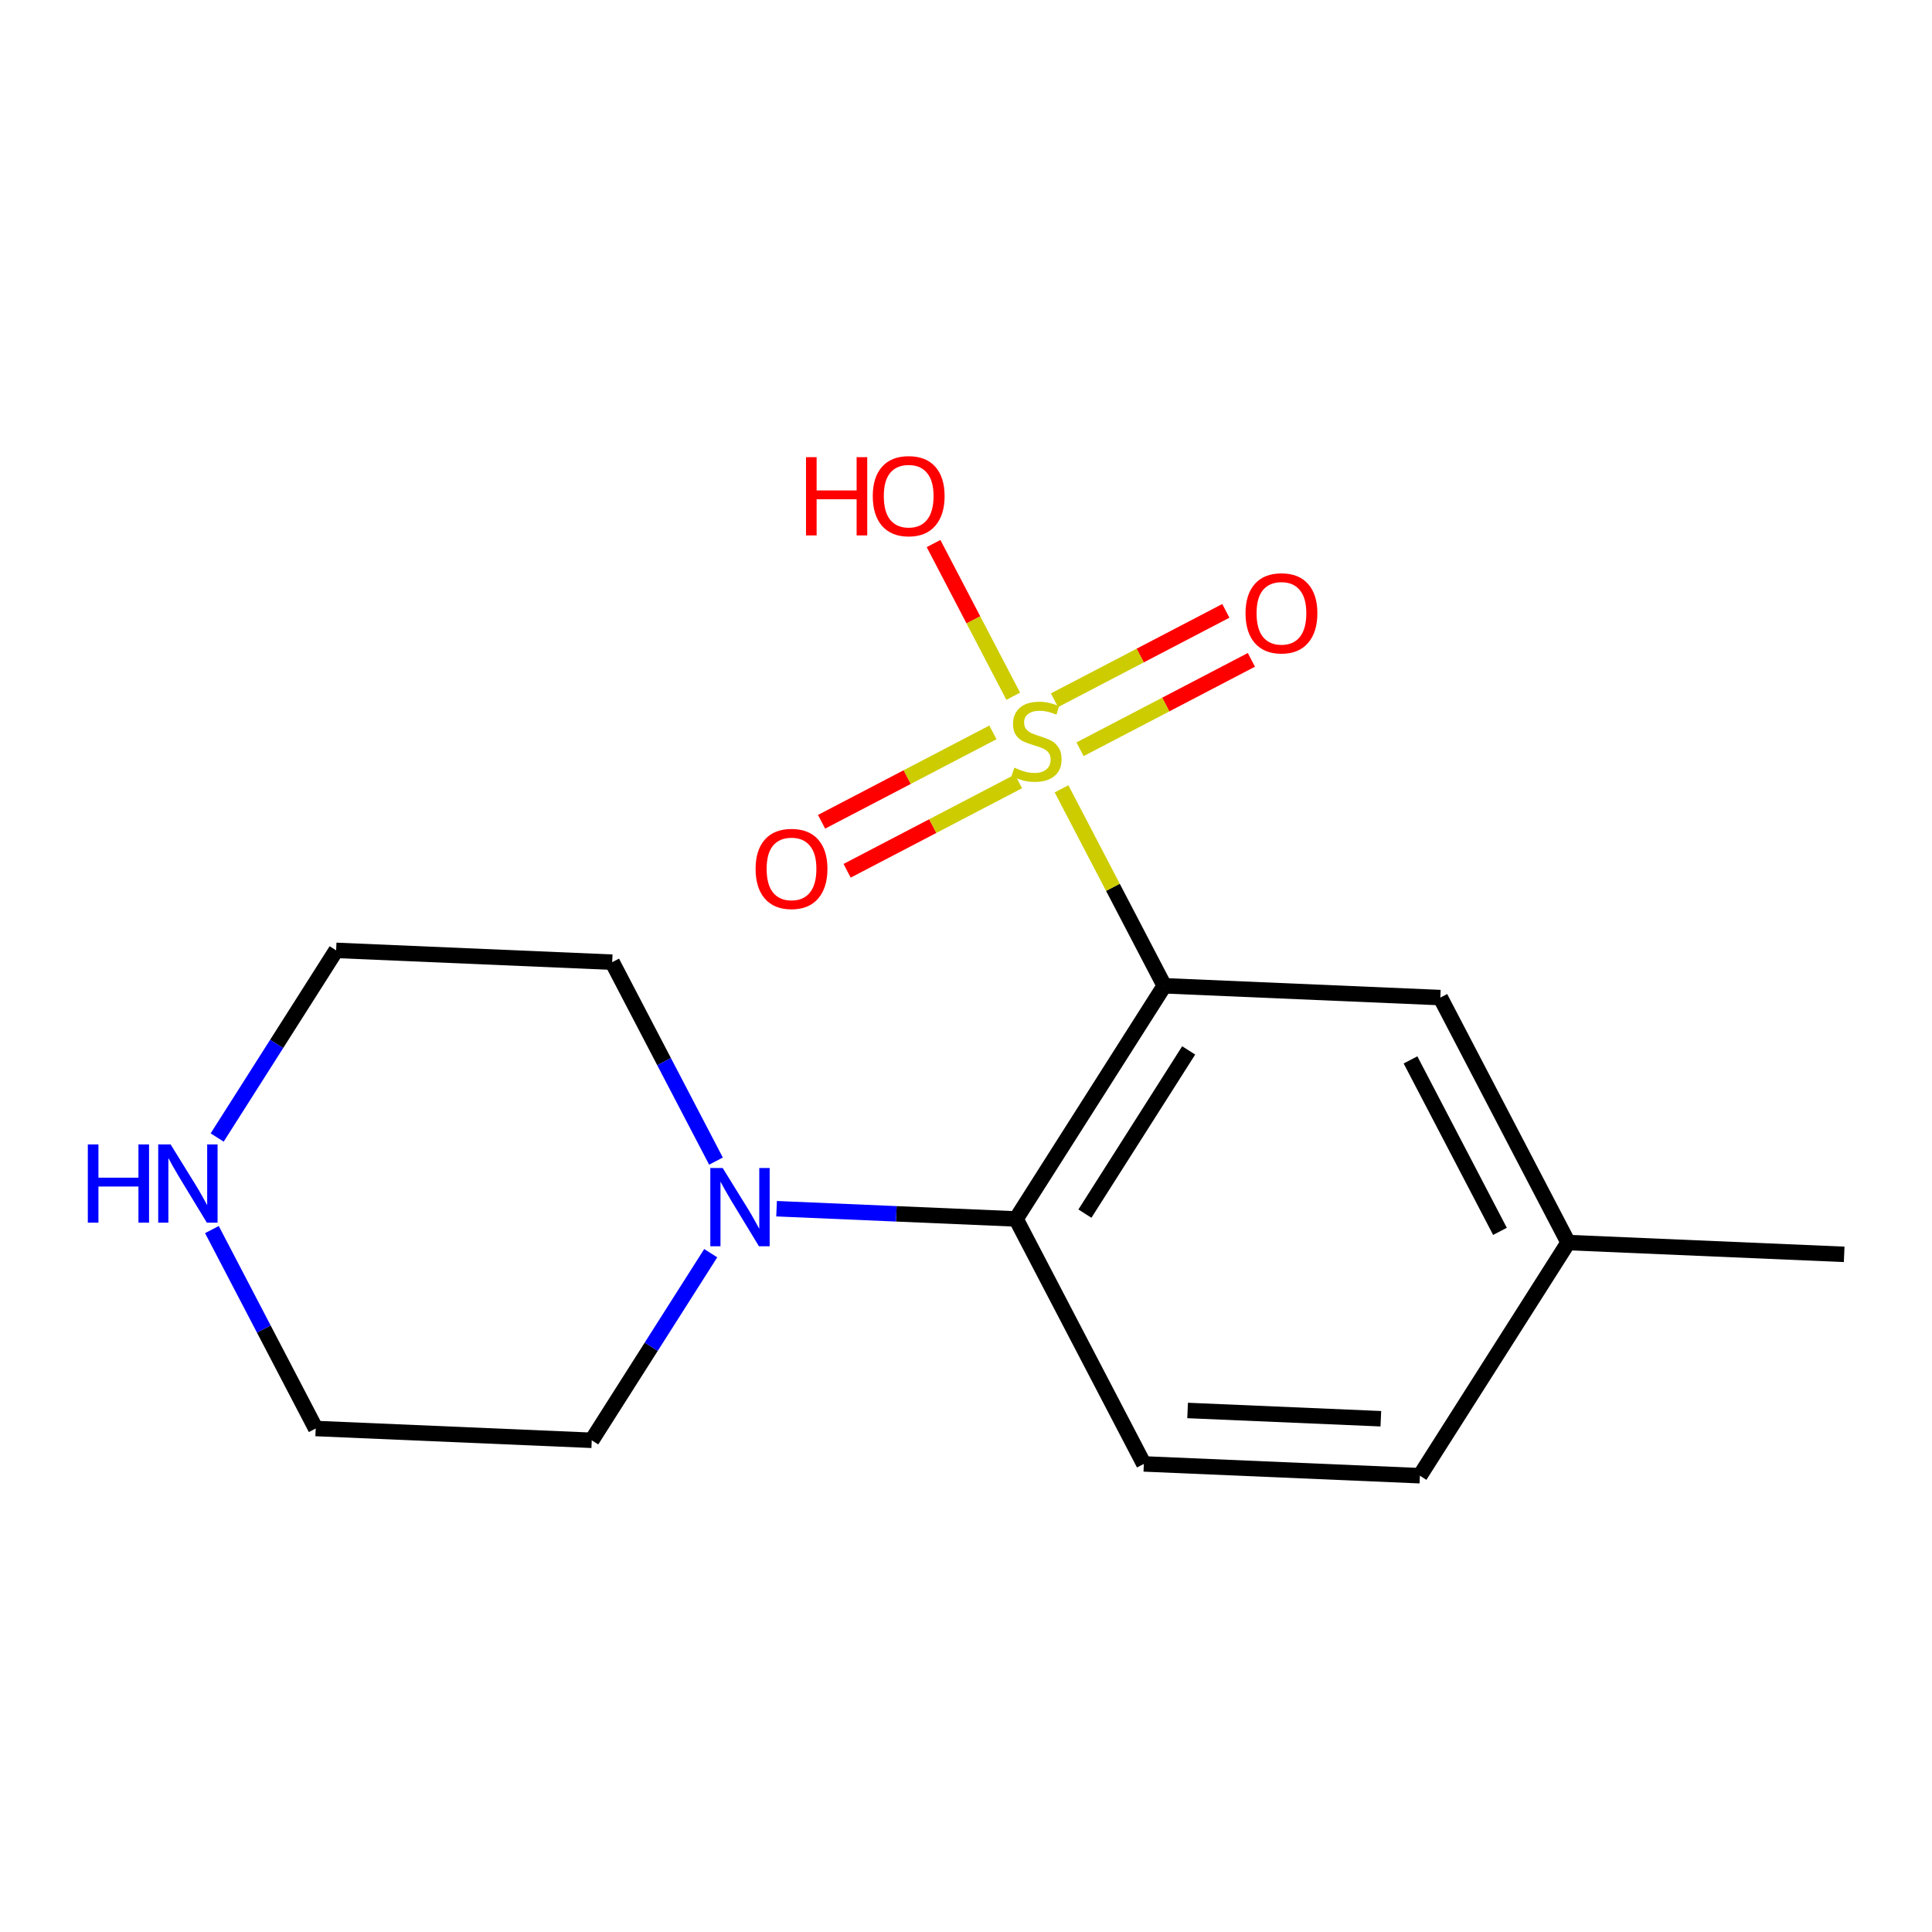 <?xml version='1.0' encoding='iso-8859-1'?>
<svg version='1.1' baseProfile='full'
              xmlns='http://www.w3.org/2000/svg'
                      xmlns:rdkit='http://www.rdkit.org/xml'
                      xmlns:xlink='http://www.w3.org/1999/xlink'
                  xml:space='preserve'
width='250px' height='250px' viewBox='0 0 250 250'>
<!-- END OF HEADER -->
<rect style='opacity:1.0;fill:#FFFFFF;stroke:none' width='250' height='250' x='0' y='0'> </rect>
<path class='bond-0 atom-0 atom-8' d='M 238.636,162.313 L 202.916,160.786' style='fill:none;fill-rule:evenodd;stroke:#000000;stroke-width:2.0px;stroke-linecap:butt;stroke-linejoin:miter;stroke-opacity:1' />
<path class='bond-1 atom-1 atom-2' d='M 183.733,190.957 L 148.012,189.43' style='fill:none;fill-rule:evenodd;stroke:#000000;stroke-width:2.0px;stroke-linecap:butt;stroke-linejoin:miter;stroke-opacity:1' />
<path class='bond-1 atom-1 atom-2' d='M 178.68,183.584 L 153.676,182.515' style='fill:none;fill-rule:evenodd;stroke:#000000;stroke-width:2.0px;stroke-linecap:butt;stroke-linejoin:miter;stroke-opacity:1' />
<path class='bond-2 atom-1 atom-8' d='M 183.733,190.957 L 202.916,160.786' style='fill:none;fill-rule:evenodd;stroke:#000000;stroke-width:2.0px;stroke-linecap:butt;stroke-linejoin:miter;stroke-opacity:1' />
<path class='bond-3 atom-2 atom-9' d='M 148.012,189.43 L 131.475,157.731' style='fill:none;fill-rule:evenodd;stroke:#000000;stroke-width:2.0px;stroke-linecap:butt;stroke-linejoin:miter;stroke-opacity:1' />
<path class='bond-4 atom-3 atom-5' d='M 43.496,122.978 L 79.217,124.505' style='fill:none;fill-rule:evenodd;stroke:#000000;stroke-width:2.0px;stroke-linecap:butt;stroke-linejoin:miter;stroke-opacity:1' />
<path class='bond-5 atom-3 atom-11' d='M 43.496,122.978 L 35.798,135.085' style='fill:none;fill-rule:evenodd;stroke:#000000;stroke-width:2.0px;stroke-linecap:butt;stroke-linejoin:miter;stroke-opacity:1' />
<path class='bond-5 atom-3 atom-11' d='M 35.798,135.085 L 28.101,147.193' style='fill:none;fill-rule:evenodd;stroke:#0000FF;stroke-width:2.0px;stroke-linecap:butt;stroke-linejoin:miter;stroke-opacity:1' />
<path class='bond-6 atom-4 atom-6' d='M 40.851,184.848 L 76.572,186.375' style='fill:none;fill-rule:evenodd;stroke:#000000;stroke-width:2.0px;stroke-linecap:butt;stroke-linejoin:miter;stroke-opacity:1' />
<path class='bond-7 atom-4 atom-11' d='M 40.851,184.848 L 34.136,171.977' style='fill:none;fill-rule:evenodd;stroke:#000000;stroke-width:2.0px;stroke-linecap:butt;stroke-linejoin:miter;stroke-opacity:1' />
<path class='bond-7 atom-4 atom-11' d='M 34.136,171.977 L 27.421,159.106' style='fill:none;fill-rule:evenodd;stroke:#0000FF;stroke-width:2.0px;stroke-linecap:butt;stroke-linejoin:miter;stroke-opacity:1' />
<path class='bond-8 atom-5 atom-12' d='M 79.217,124.505 L 85.932,137.376' style='fill:none;fill-rule:evenodd;stroke:#000000;stroke-width:2.0px;stroke-linecap:butt;stroke-linejoin:miter;stroke-opacity:1' />
<path class='bond-8 atom-5 atom-12' d='M 85.932,137.376 L 92.647,150.247' style='fill:none;fill-rule:evenodd;stroke:#0000FF;stroke-width:2.0px;stroke-linecap:butt;stroke-linejoin:miter;stroke-opacity:1' />
<path class='bond-9 atom-6 atom-12' d='M 76.572,186.375 L 84.269,174.268' style='fill:none;fill-rule:evenodd;stroke:#000000;stroke-width:2.0px;stroke-linecap:butt;stroke-linejoin:miter;stroke-opacity:1' />
<path class='bond-9 atom-6 atom-12' d='M 84.269,174.268 L 91.967,162.16' style='fill:none;fill-rule:evenodd;stroke:#0000FF;stroke-width:2.0px;stroke-linecap:butt;stroke-linejoin:miter;stroke-opacity:1' />
<path class='bond-10 atom-7 atom-8' d='M 186.378,129.087 L 202.916,160.786' style='fill:none;fill-rule:evenodd;stroke:#000000;stroke-width:2.0px;stroke-linecap:butt;stroke-linejoin:miter;stroke-opacity:1' />
<path class='bond-10 atom-7 atom-8' d='M 182.519,137.15 L 194.096,159.338' style='fill:none;fill-rule:evenodd;stroke:#000000;stroke-width:2.0px;stroke-linecap:butt;stroke-linejoin:miter;stroke-opacity:1' />
<path class='bond-11 atom-7 atom-10' d='M 186.378,129.087 L 150.658,127.56' style='fill:none;fill-rule:evenodd;stroke:#000000;stroke-width:2.0px;stroke-linecap:butt;stroke-linejoin:miter;stroke-opacity:1' />
<path class='bond-12 atom-9 atom-10' d='M 131.475,157.731 L 150.658,127.56' style='fill:none;fill-rule:evenodd;stroke:#000000;stroke-width:2.0px;stroke-linecap:butt;stroke-linejoin:miter;stroke-opacity:1' />
<path class='bond-12 atom-9 atom-10' d='M 140.387,157.042 L 153.815,135.922' style='fill:none;fill-rule:evenodd;stroke:#000000;stroke-width:2.0px;stroke-linecap:butt;stroke-linejoin:miter;stroke-opacity:1' />
<path class='bond-13 atom-9 atom-12' d='M 131.475,157.731 L 115.982,157.069' style='fill:none;fill-rule:evenodd;stroke:#000000;stroke-width:2.0px;stroke-linecap:butt;stroke-linejoin:miter;stroke-opacity:1' />
<path class='bond-13 atom-9 atom-12' d='M 115.982,157.069 L 100.488,156.406' style='fill:none;fill-rule:evenodd;stroke:#0000FF;stroke-width:2.0px;stroke-linecap:butt;stroke-linejoin:miter;stroke-opacity:1' />
<path class='bond-14 atom-10 atom-16' d='M 150.658,127.56 L 144.01,114.818' style='fill:none;fill-rule:evenodd;stroke:#000000;stroke-width:2.0px;stroke-linecap:butt;stroke-linejoin:miter;stroke-opacity:1' />
<path class='bond-14 atom-10 atom-16' d='M 144.01,114.818 L 137.362,102.075' style='fill:none;fill-rule:evenodd;stroke:#CCCC00;stroke-width:2.0px;stroke-linecap:butt;stroke-linejoin:miter;stroke-opacity:1' />
<path class='bond-15 atom-13 atom-16' d='M 120.802,70.334 L 125.957,80.214' style='fill:none;fill-rule:evenodd;stroke:#FF0000;stroke-width:2.0px;stroke-linecap:butt;stroke-linejoin:miter;stroke-opacity:1' />
<path class='bond-15 atom-13 atom-16' d='M 125.957,80.214 L 131.111,90.093' style='fill:none;fill-rule:evenodd;stroke:#CCCC00;stroke-width:2.0px;stroke-linecap:butt;stroke-linejoin:miter;stroke-opacity:1' />
<path class='bond-16 atom-14 atom-16' d='M 158.623,79.045 L 147.537,84.829' style='fill:none;fill-rule:evenodd;stroke:#FF0000;stroke-width:2.0px;stroke-linecap:butt;stroke-linejoin:miter;stroke-opacity:1' />
<path class='bond-16 atom-14 atom-16' d='M 147.537,84.829 L 136.45,90.613' style='fill:none;fill-rule:evenodd;stroke:#CCCC00;stroke-width:2.0px;stroke-linecap:butt;stroke-linejoin:miter;stroke-opacity:1' />
<path class='bond-16 atom-14 atom-16' d='M 161.931,85.385 L 150.844,91.169' style='fill:none;fill-rule:evenodd;stroke:#FF0000;stroke-width:2.0px;stroke-linecap:butt;stroke-linejoin:miter;stroke-opacity:1' />
<path class='bond-16 atom-14 atom-16' d='M 150.844,91.169 L 139.758,96.953' style='fill:none;fill-rule:evenodd;stroke:#CCCC00;stroke-width:2.0px;stroke-linecap:butt;stroke-linejoin:miter;stroke-opacity:1' />
<path class='bond-17 atom-15 atom-16' d='M 109.617,112.678 L 120.704,106.894' style='fill:none;fill-rule:evenodd;stroke:#FF0000;stroke-width:2.0px;stroke-linecap:butt;stroke-linejoin:miter;stroke-opacity:1' />
<path class='bond-17 atom-15 atom-16' d='M 120.704,106.894 L 131.79,101.11' style='fill:none;fill-rule:evenodd;stroke:#CCCC00;stroke-width:2.0px;stroke-linecap:butt;stroke-linejoin:miter;stroke-opacity:1' />
<path class='bond-17 atom-15 atom-16' d='M 106.31,106.338 L 117.396,100.554' style='fill:none;fill-rule:evenodd;stroke:#FF0000;stroke-width:2.0px;stroke-linecap:butt;stroke-linejoin:miter;stroke-opacity:1' />
<path class='bond-17 atom-15 atom-16' d='M 117.396,100.554 L 128.483,94.77' style='fill:none;fill-rule:evenodd;stroke:#CCCC00;stroke-width:2.0px;stroke-linecap:butt;stroke-linejoin:miter;stroke-opacity:1' />
<path  class='atom-11' d='M 11.364 148.087
L 12.737 148.087
L 12.737 152.391
L 17.914 152.391
L 17.914 148.087
L 19.287 148.087
L 19.287 158.212
L 17.914 158.212
L 17.914 153.535
L 12.737 153.535
L 12.737 158.212
L 11.364 158.212
L 11.364 148.087
' fill='#0000FF'/>
<path  class='atom-11' d='M 22.075 148.087
L 25.393 153.45
Q 25.722 153.979, 26.251 154.937
Q 26.78 155.895, 26.809 155.952
L 26.809 148.087
L 28.153 148.087
L 28.153 158.212
L 26.766 158.212
L 23.205 152.348
Q 22.79 151.662, 22.347 150.875
Q 21.918 150.089, 21.789 149.846
L 21.789 158.212
L 20.474 158.212
L 20.474 148.087
L 22.075 148.087
' fill='#0000FF'/>
<path  class='atom-12' d='M 93.516 151.141
L 96.834 156.504
Q 97.163 157.033, 97.692 157.991
Q 98.221 158.95, 98.25 159.007
L 98.25 151.141
L 99.594 151.141
L 99.594 161.266
L 98.207 161.266
L 94.646 155.403
Q 94.231 154.716, 93.788 153.93
Q 93.359 153.143, 93.23 152.9
L 93.23 161.266
L 91.915 161.266
L 91.915 151.141
L 93.516 151.141
' fill='#0000FF'/>
<path  class='atom-13' d='M 104.297 59.157
L 105.67 59.157
L 105.67 63.462
L 110.847 63.462
L 110.847 59.157
L 112.22 59.157
L 112.22 69.283
L 110.847 69.283
L 110.847 64.606
L 105.67 64.606
L 105.67 69.283
L 104.297 69.283
L 104.297 59.157
' fill='#FF0000'/>
<path  class='atom-13' d='M 112.935 64.192
Q 112.935 61.76, 114.136 60.402
Q 115.337 59.043, 117.583 59.043
Q 119.828 59.043, 121.029 60.402
Q 122.231 61.76, 122.231 64.192
Q 122.231 66.651, 121.015 68.053
Q 119.799 69.44, 117.583 69.44
Q 115.352 69.44, 114.136 68.053
Q 112.935 66.666, 112.935 64.192
M 117.583 68.296
Q 119.127 68.296, 119.957 67.266
Q 120.801 66.222, 120.801 64.192
Q 120.801 62.204, 119.957 61.203
Q 119.127 60.187, 117.583 60.187
Q 116.038 60.187, 115.194 61.188
Q 114.365 62.189, 114.365 64.192
Q 114.365 66.237, 115.194 67.266
Q 116.038 68.296, 117.583 68.296
' fill='#FF0000'/>
<path  class='atom-14' d='M 161.171 79.353
Q 161.171 76.921, 162.372 75.563
Q 163.573 74.204, 165.819 74.204
Q 168.064 74.204, 169.265 75.563
Q 170.467 76.921, 170.467 79.353
Q 170.467 81.812, 169.251 83.214
Q 168.035 84.601, 165.819 84.601
Q 163.588 84.601, 162.372 83.214
Q 161.171 81.827, 161.171 79.353
M 165.819 83.457
Q 167.363 83.457, 168.193 82.427
Q 169.037 81.383, 169.037 79.353
Q 169.037 77.365, 168.193 76.364
Q 167.363 75.348, 165.819 75.348
Q 164.274 75.348, 163.43 76.349
Q 162.601 77.35, 162.601 79.353
Q 162.601 81.397, 163.43 82.427
Q 164.274 83.457, 165.819 83.457
' fill='#FF0000'/>
<path  class='atom-15' d='M 97.774 112.428
Q 97.774 109.996, 98.975 108.638
Q 100.176 107.279, 102.422 107.279
Q 104.667 107.279, 105.868 108.638
Q 107.07 109.996, 107.07 112.428
Q 107.07 114.887, 105.854 116.289
Q 104.638 117.676, 102.422 117.676
Q 100.191 117.676, 98.975 116.289
Q 97.774 114.902, 97.774 112.428
M 102.422 116.532
Q 103.966 116.532, 104.796 115.502
Q 105.64 114.458, 105.64 112.428
Q 105.64 110.44, 104.796 109.439
Q 103.966 108.423, 102.422 108.423
Q 100.877 108.423, 100.033 109.424
Q 99.204 110.425, 99.204 112.428
Q 99.204 114.473, 100.033 115.502
Q 100.877 116.532, 102.422 116.532
' fill='#FF0000'/>
<path  class='atom-16' d='M 131.26 99.337
Q 131.374 99.379, 131.846 99.58
Q 132.318 99.78, 132.833 99.909
Q 133.362 100.023, 133.877 100.023
Q 134.835 100.023, 135.393 99.565
Q 135.951 99.094, 135.951 98.278
Q 135.951 97.721, 135.665 97.377
Q 135.393 97.034, 134.964 96.848
Q 134.535 96.662, 133.82 96.448
Q 132.919 96.176, 132.376 95.919
Q 131.846 95.661, 131.46 95.118
Q 131.088 94.574, 131.088 93.659
Q 131.088 92.386, 131.946 91.6
Q 132.819 90.813, 134.535 90.813
Q 135.708 90.813, 137.038 91.371
L 136.709 92.472
Q 135.493 91.972, 134.578 91.972
Q 133.591 91.972, 133.048 92.386
Q 132.504 92.787, 132.519 93.487
Q 132.519 94.031, 132.79 94.36
Q 133.076 94.689, 133.477 94.875
Q 133.891 95.061, 134.578 95.275
Q 135.493 95.561, 136.037 95.847
Q 136.58 96.133, 136.966 96.719
Q 137.367 97.291, 137.367 98.278
Q 137.367 99.68, 136.423 100.438
Q 135.493 101.181, 133.934 101.181
Q 133.033 101.181, 132.347 100.981
Q 131.675 100.795, 130.874 100.466
L 131.26 99.337
' fill='#CCCC00'/>
</svg>
